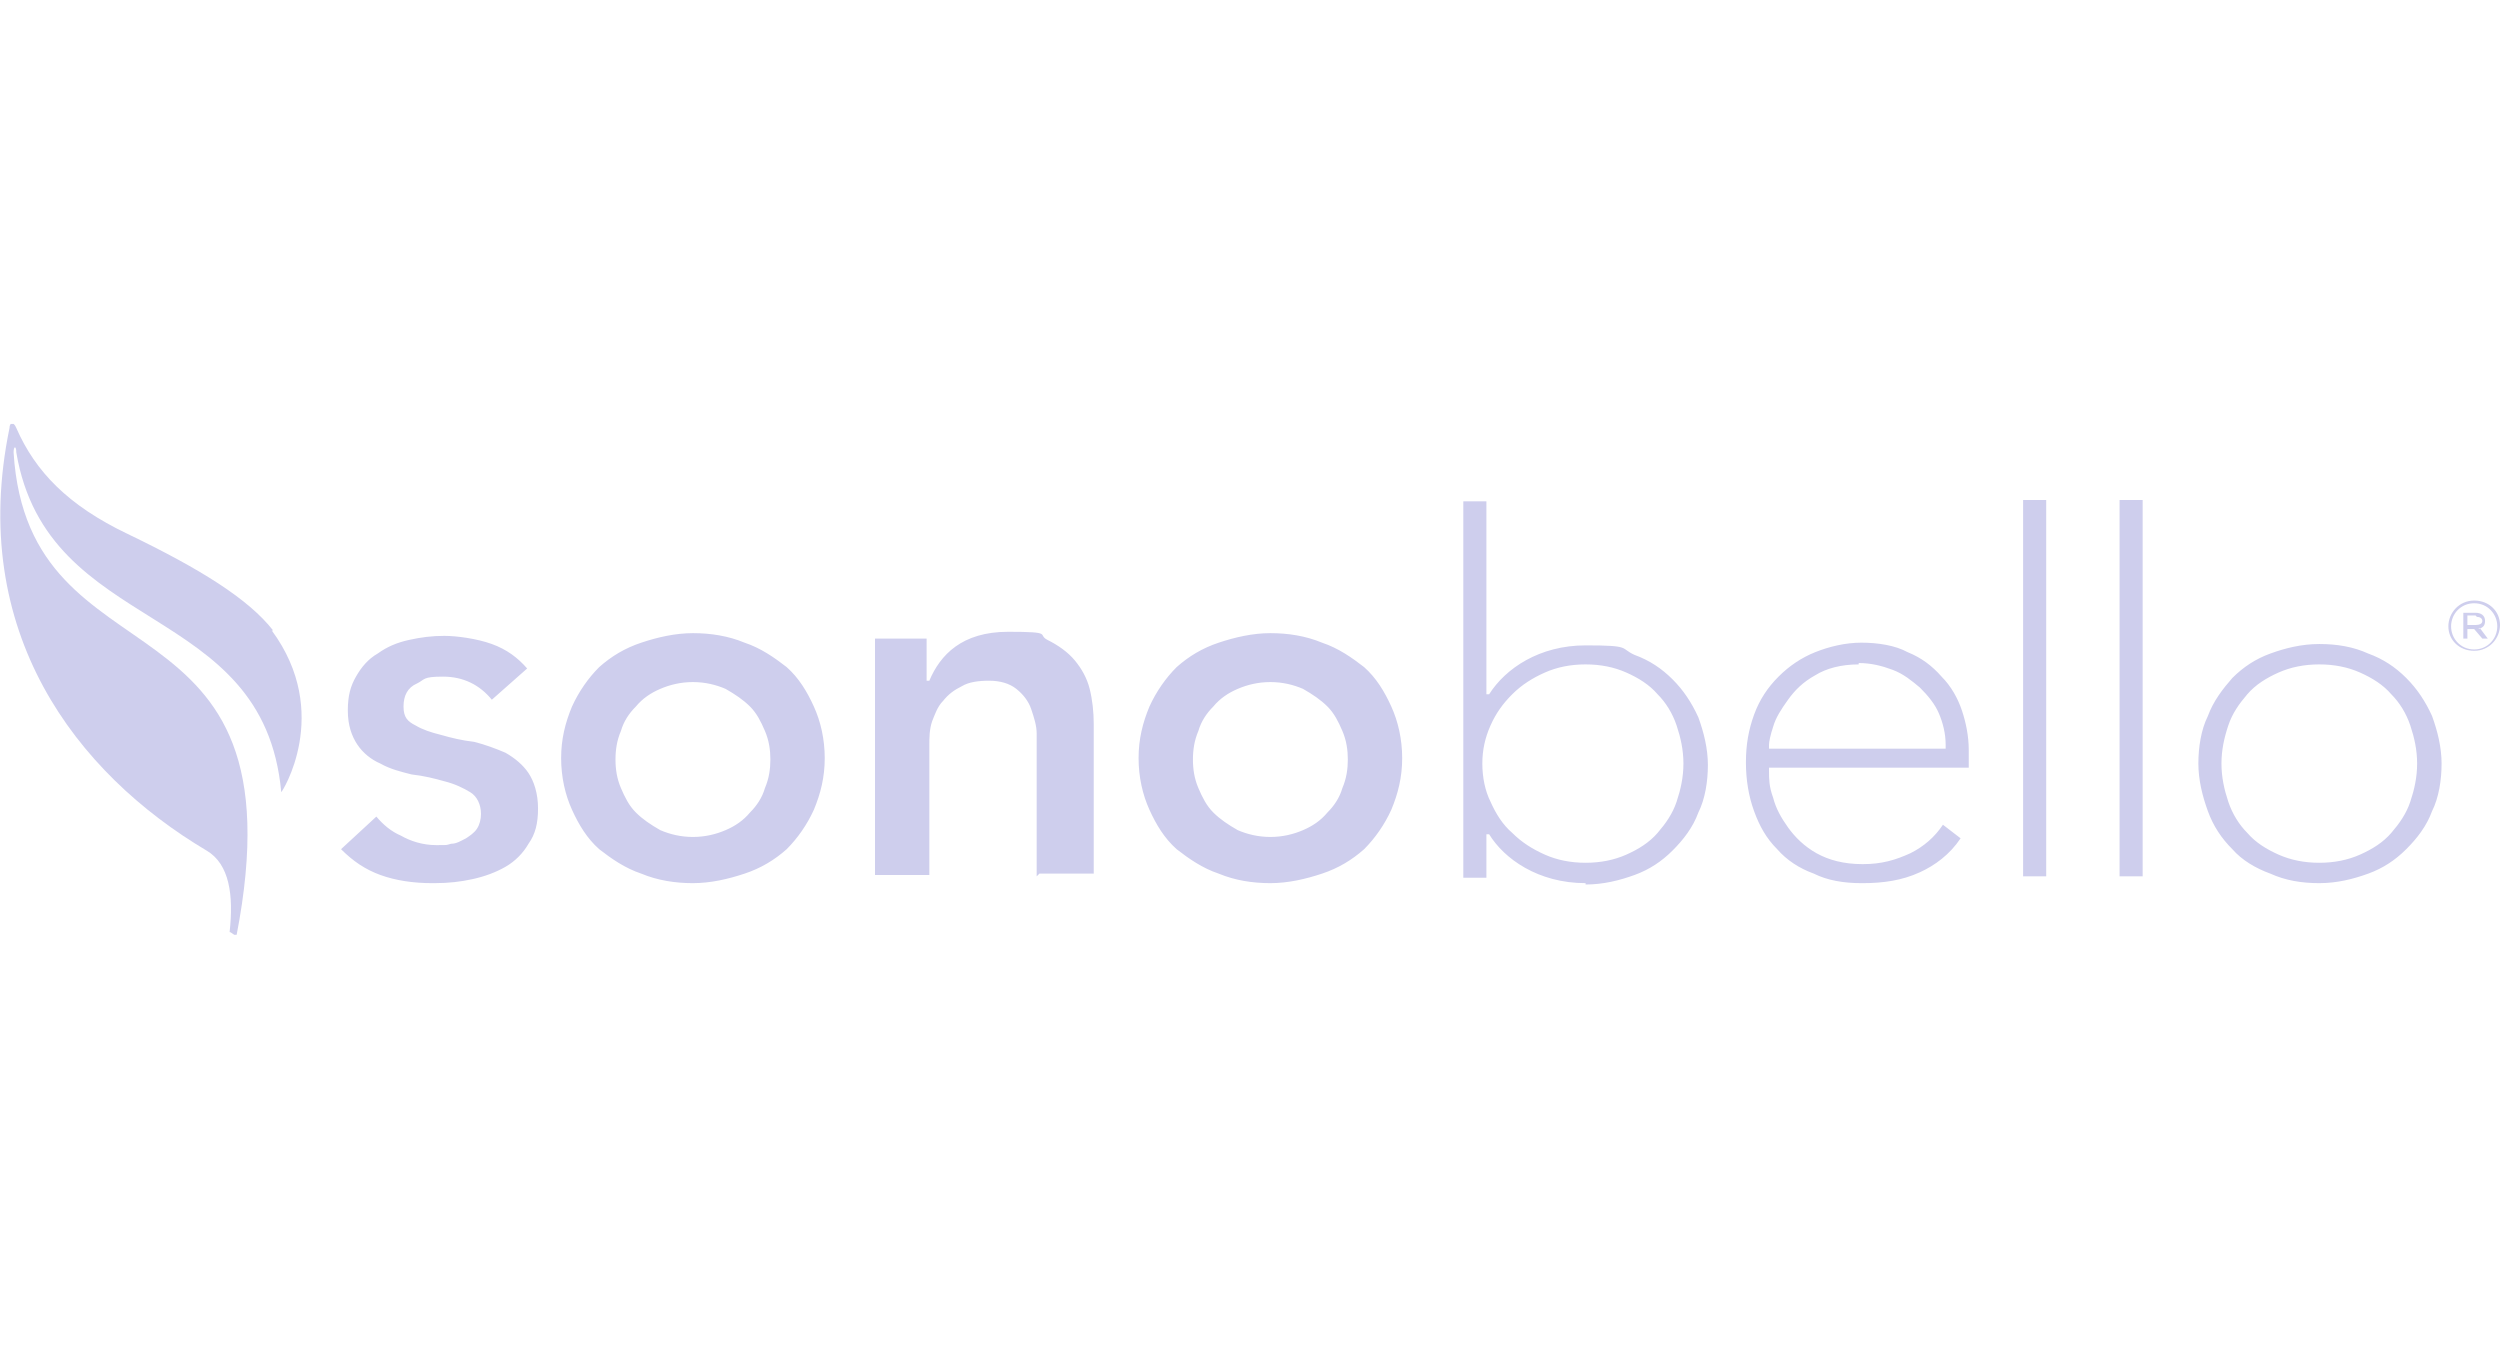 <?xml version="1.0" encoding="UTF-8"?> <svg xmlns="http://www.w3.org/2000/svg" xmlns:xlink="http://www.w3.org/1999/xlink" version="1.1" viewBox="0 0 184 100"><defs><style> .cls-1 { fill: none; } .cls-2 { fill: #ceceed; fill-rule: evenodd; } .cls-3 { clip-path: url(#clippath-1); } .cls-4 { clip-path: url(#clippath); } </style><clipPath id="clippath"><rect class="cls-1" y="31.2" width="184" height="37.6"></rect></clipPath><clipPath id="clippath-1"><rect class="cls-1" y="31.2" width="184" height="37.6"></rect></clipPath></defs><g><g id="Layer_1"><g class="cls-4"><g class="cls-3"><g><path class="cls-2" d="M31.8,65c-1.4,0-2.7-.2-3.8-.6-1.1-.4-2-1-2.9-1.9l2.6-2.4c.5.6,1.1,1.1,1.8,1.4.7.4,1.6.7,2.6.7s.7,0,1.1-.1c.4,0,.7-.2,1.1-.4.3-.2.6-.4.8-.7.2-.3.3-.7.3-1.1,0-.7-.3-1.3-.8-1.6-.5-.3-1.1-.6-1.9-.8-.7-.2-1.5-.4-2.4-.5-.8-.2-1.6-.4-2.3-.8-.7-.3-1.3-.8-1.7-1.4-.4-.6-.7-1.4-.7-2.5s.2-1.8.6-2.5c.4-.7.9-1.3,1.6-1.7.7-.5,1.4-.8,2.3-1,.9-.2,1.7-.3,2.6-.3s2.4.2,3.5.6c1.1.4,1.9,1,2.6,1.8l-2.6,2.3c-.9-1.1-2.1-1.7-3.6-1.7s-1.3.2-1.9.5c-.7.3-1,.9-1,1.7s.3,1.1.9,1.4c.5.3,1.1.5,1.9.7.7.2,1.5.4,2.4.5.8.2,1.6.5,2.3.8.7.4,1.3.9,1.7,1.5.4.6.7,1.5.7,2.6s-.2,1.9-.7,2.6c-.4.7-1,1.3-1.7,1.7-.7.4-1.5.7-2.4.9-.9.2-1.8.3-2.8.3ZM51,50.2c-.9,0-1.7.2-2.4.5-.7.3-1.3.7-1.8,1.3-.5.5-.9,1.1-1.1,1.8-.3.7-.4,1.4-.4,2.1s.1,1.4.4,2.1c.3.7.6,1.3,1.1,1.8.5.5,1.1.9,1.8,1.3.7.3,1.5.5,2.4.5s1.7-.2,2.4-.5c.7-.3,1.3-.7,1.8-1.3.5-.5.9-1.1,1.1-1.8.3-.7.4-1.4.4-2.1s-.1-1.4-.4-2.1c-.3-.7-.6-1.3-1.1-1.8-.5-.5-1.1-.9-1.8-1.3-.7-.3-1.5-.5-2.4-.5ZM51,65c-1.3,0-2.6-.2-3.8-.7-1.2-.4-2.2-1.1-3.1-1.8-.9-.8-1.5-1.8-2-2.9-.5-1.1-.8-2.4-.8-3.8s.3-2.6.8-3.8c.5-1.1,1.2-2.1,2-2.9.9-.8,1.9-1.4,3.1-1.8,1.2-.4,2.5-.7,3.8-.7s2.6.2,3.8.7c1.2.4,2.2,1.1,3.1,1.8.9.8,1.5,1.8,2,2.9.5,1.1.8,2.4.8,3.8s-.3,2.6-.8,3.8c-.5,1.1-1.2,2.1-2,2.9-.9.8-1.9,1.4-3.1,1.8-1.2.4-2.5.7-3.8.7ZM76.3,64.5v-8.8c0-.5,0-1.1,0-1.7,0-.6-.2-1.2-.4-1.8-.2-.6-.6-1.1-1.1-1.5-.5-.4-1.2-.6-2-.6s-1.5.1-2,.4c-.6.3-1,.6-1.4,1.1-.4.4-.6,1-.8,1.5-.2.6-.2,1.2-.2,1.8v9.5h-4v-17.4h3.8v3.1h.2c.8-1.9,2.4-3.6,5.8-3.6s2.1.2,2.9.6c.8.4,1.5.9,2,1.5.5.6.9,1.3,1.1,2.1.2.8.3,1.7.3,2.6v11h-4ZM93.5,50.2c-.9,0-1.7.2-2.4.5-.7.3-1.3.7-1.8,1.3-.5.5-.9,1.1-1.1,1.8-.3.7-.4,1.4-.4,2.1s.1,1.4.4,2.1c.3.7.6,1.3,1.1,1.8.5.5,1.1.9,1.8,1.3.7.3,1.5.5,2.4.5s1.7-.2,2.4-.5c.7-.3,1.3-.7,1.8-1.3.5-.5.9-1.1,1.1-1.8.3-.7.4-1.4.4-2.1s-.1-1.4-.4-2.1c-.3-.7-.6-1.3-1.1-1.8-.5-.5-1.1-.9-1.8-1.3-.7-.3-1.5-.5-2.4-.5ZM93.5,65c-1.3,0-2.6-.2-3.8-.7-1.2-.4-2.2-1.1-3.1-1.8-.9-.8-1.5-1.8-2-2.9-.5-1.1-.8-2.4-.8-3.8s.3-2.6.8-3.8c.5-1.1,1.2-2.1,2-2.9.9-.8,1.9-1.4,3.1-1.8,1.2-.4,2.5-.7,3.8-.7s2.6.2,3.8.7c1.2.4,2.2,1.1,3.1,1.8.9.8,1.5,1.8,2,2.9.5,1.1.8,2.4.8,3.8s-.3,2.6-.8,3.8c-.5,1.1-1.2,2.1-2,2.9-.9.8-1.9,1.4-3.1,1.8-1.2.4-2.5.7-3.8.7ZM136.8,48.9c-1.3,0-2.4.3-3.2.8-.9.5-1.5,1.1-2,1.8-.5.7-.9,1.3-1.1,2-.2.6-.3,1.1-.3,1.3v.3h13v-.3c0-.8-.2-1.6-.5-2.3-.3-.7-.8-1.3-1.4-1.9-.6-.5-1.2-1-2-1.3-.8-.3-1.6-.5-2.5-.5ZM137,65c-1.3,0-2.5-.2-3.5-.7-1.1-.4-2-1-2.7-1.8-.8-.8-1.3-1.7-1.7-2.8-.4-1.1-.6-2.3-.6-3.6s.2-2.4.6-3.5c.4-1.1,1-2,1.8-2.8.8-.8,1.7-1.4,2.7-1.8,1-.4,2.2-.7,3.4-.7s2.5.2,3.4.7c1,.4,1.8,1,2.5,1.8.7.7,1.2,1.6,1.5,2.5.3.9.5,1.9.5,2.9v1.3h-14.7v.3c0,.5,0,1.1.3,1.9.2.8.6,1.5,1.1,2.2.5.7,1.2,1.4,2.1,1.9.9.5,2,.8,3.4.8s2.4-.3,3.5-.8c1-.5,1.8-1.2,2.4-2.1l1.3,1c-.8,1.2-1.9,2-3,2.5-1.3.6-2.7.8-4.2.8ZM148.9,64.5h1.7v-27.7h-1.7v27.7ZM156,64.5h1.7v-27.7h-1.7v27.7ZM170.7,48.9c-1.1,0-2.1.2-3,.6-.9.4-1.7.9-2.3,1.6-.6.7-1.1,1.4-1.4,2.3-.3.9-.5,1.8-.5,2.8s.2,1.9.5,2.8c.3.9.8,1.7,1.4,2.3.6.7,1.4,1.2,2.3,1.6.9.4,1.9.6,3,.6s2.1-.2,3-.6c.9-.4,1.7-.9,2.3-1.6.6-.7,1.1-1.4,1.4-2.3.3-.9.5-1.8.5-2.8s-.2-1.9-.5-2.8c-.3-.9-.8-1.7-1.4-2.3-.6-.7-1.4-1.2-2.3-1.6-.9-.4-1.9-.6-3-.6ZM170.7,65c-1.3,0-2.5-.2-3.6-.7-1.1-.4-2.1-1-2.8-1.8-.8-.8-1.4-1.7-1.8-2.8-.4-1.1-.7-2.3-.7-3.5s.2-2.5.7-3.5c.4-1.1,1.1-2,1.8-2.8.8-.8,1.7-1.4,2.8-1.8,1.1-.4,2.3-.7,3.6-.7s2.5.2,3.6.7c1.1.4,2,1,2.8,1.8.8.8,1.4,1.7,1.9,2.8.4,1.1.7,2.3.7,3.5s-.2,2.5-.7,3.5c-.4,1.1-1.1,2-1.9,2.8-.8.8-1.7,1.4-2.8,1.8-1.1.4-2.3.7-3.6.7ZM116.7,48.9c-1.1,0-2.1.2-3,.6-.9.4-1.7.9-2.4,1.6-.7.7-1.2,1.4-1.6,2.3-.4.9-.6,1.8-.6,2.8s.2,2,.6,2.8c.4.9.9,1.7,1.6,2.3.7.7,1.5,1.2,2.4,1.6.9.4,1.9.6,3,.6s2.1-.2,3-.6c.9-.4,1.7-.9,2.3-1.6.6-.7,1.1-1.4,1.4-2.3.3-.9.5-1.8.5-2.8s-.2-1.9-.5-2.8c-.3-.9-.8-1.7-1.4-2.3-.6-.7-1.4-1.2-2.3-1.6-.9-.4-1.9-.6-3-.6ZM116.7,65c-3.5,0-6-1.8-7.1-3.6h-.2v3.2h-1.7v-27.7h1.7v14.2h.2c1.2-1.9,3.7-3.6,7.1-3.6s2.5.2,3.6.7c1.1.4,2,1,2.8,1.8.8.8,1.4,1.7,1.9,2.8.4,1.1.7,2.3.7,3.5s-.2,2.5-.7,3.5c-.4,1.1-1.1,2-1.9,2.8-.8.8-1.7,1.4-2.8,1.8-1.1.4-2.3.7-3.6.7ZM182.2,45.3h-.6v.7h.6c.3,0,.5-.1.5-.3s-.2-.3-.4-.3ZM182.5,46.2l.6.8h-.4l-.6-.7h-.5v.7h-.3v-1.9h.9c.4,0,.7.2.7.6s-.2.5-.5.6ZM182.1,44.4c-1,0-1.7.8-1.7,1.7s.7,1.7,1.7,1.7,1.7-.8,1.7-1.7-.7-1.7-1.7-1.7ZM182.1,47.9c-1.1,0-1.9-.8-1.9-1.8s.8-1.9,1.9-1.9,1.9.8,1.9,1.8-.8,1.9-1.9,1.9Z"></path><path class="cls-2" d="M20,46.4c4.5,6.1.7,12,.7,11.9-1.3-14.2-17.2-11.4-19.5-25,0-.5-.2-.5-.2,0,1.1,17.7,21.5,9.4,16.4,35.6,0,0,0,0,0,0-.2-.1-.4-.3-.5-.3,0,0,0,0,0,0,.3-2.7,0-5-1.7-6C5.6,56.9-2.4,46.5.7,31.5c0-.4.3-.5.5,0,1.4,3.2,3.8,5.7,8.2,7.8,5.4,2.6,8.9,4.8,10.7,7.1Z"></path></g></g></g></g></g></svg> 
